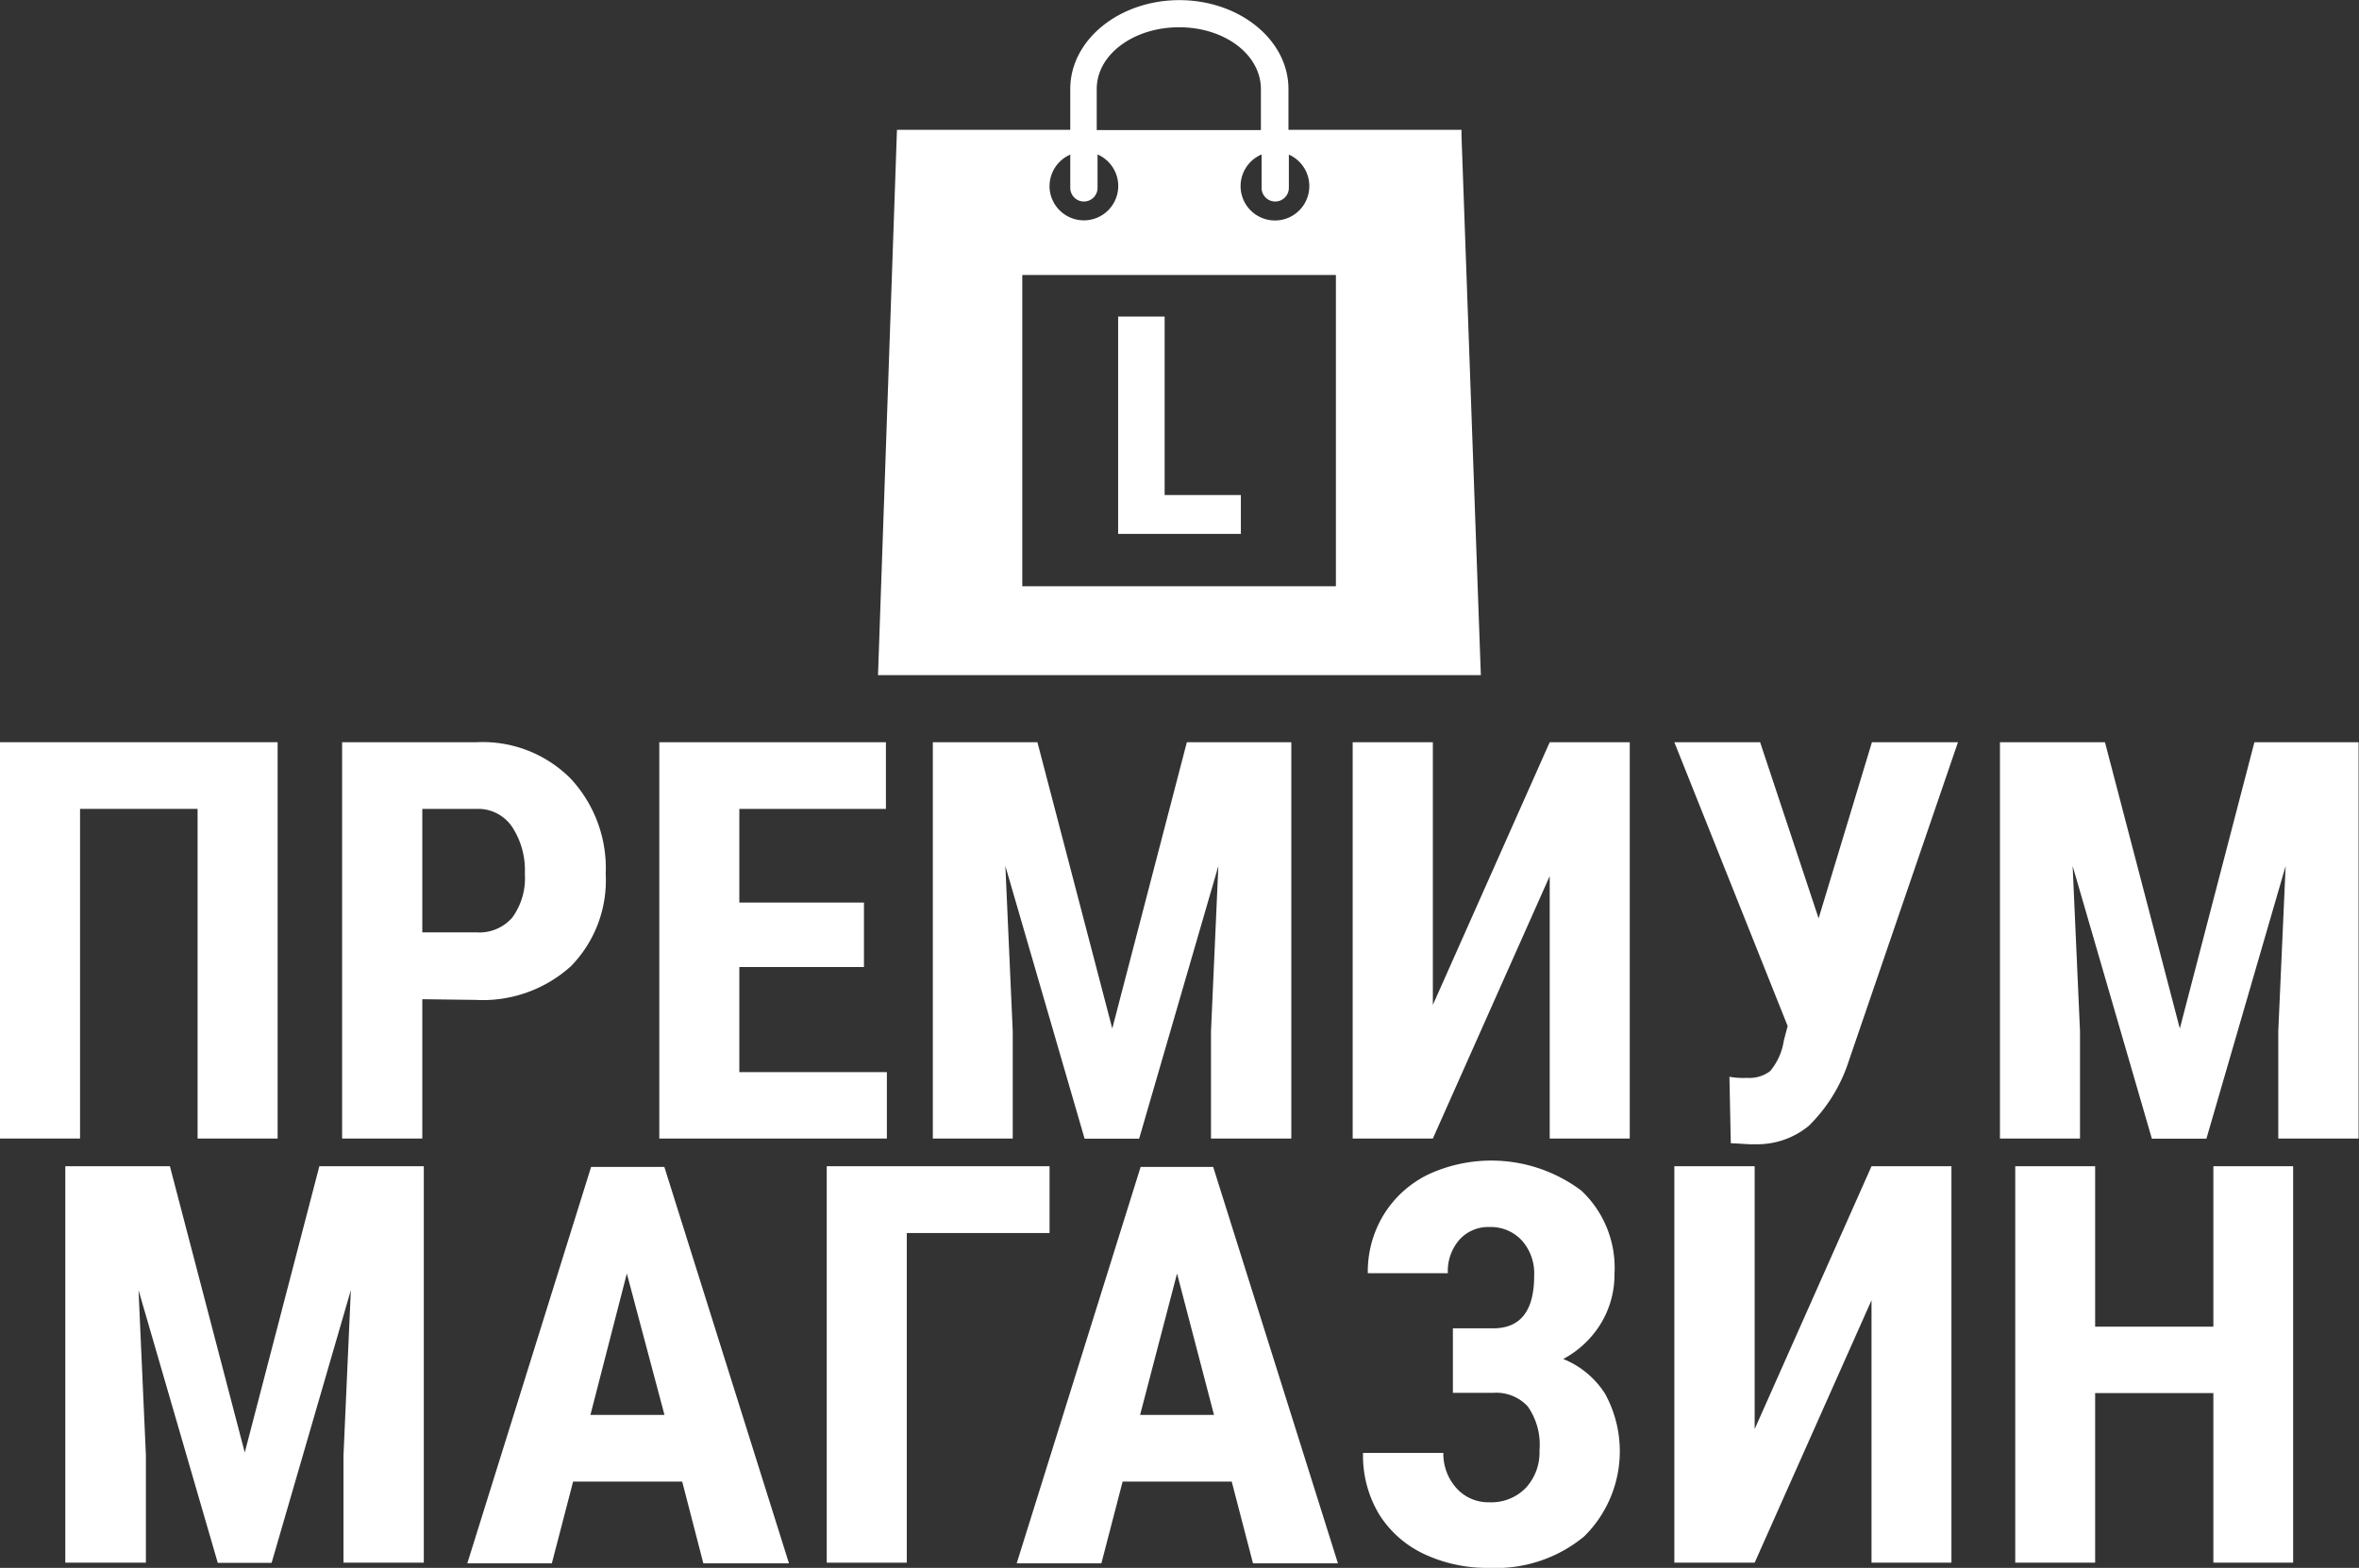 <svg id="Layer_1" data-name="Layer 1" xmlns="http://www.w3.org/2000/svg" width="173" height="115" viewBox="0 0 173 115"><rect x="0" y="0" width="173" height="115" fill="#333333" stroke="none"/><defs><style>.cls-1{fill:#fff;}</style></defs><path class="cls-1" d="M20.39,83.51H14.52V59.33H5.9V83.51H0V54.44H20.39Z" transform="translate(-0.03)"/><path class="cls-1" d="M31,73.29V83.51H25.12V54.44H35a9.09,9.09,0,0,1,6.88,2.67,9.64,9.64,0,0,1,2.57,7,9,9,0,0,1-2.54,6.75,9.63,9.63,0,0,1-7,2.48Zm0-4.9h4a3.2,3.2,0,0,0,2.6-1.09,4.9,4.9,0,0,0,.92-3.2,5.79,5.79,0,0,0-.94-3.46,3,3,0,0,0-2.52-1.31H31Z" transform="translate(-0.03)"/><path class="cls-1" d="M63.39,70.93H54.25v7.71H65.07v4.87H48.38V54.44H65v4.89H54.25V66.2h9.14Z" transform="translate(-0.03)"/><path class="cls-1" d="M76.11,54.44l5.49,21,5.47-21h7.66V83.51H88.84V75.64l.54-12.12-5.81,20h-4l-5.81-20,.54,12.12v7.87H68.44V54.44Z" transform="translate(-0.03)"/><path class="cls-1" d="M113.68,54.44h5.87V83.51h-5.87V64.26l-8.57,19.25H99.23V54.44h5.88V73.71Z" transform="translate(-0.03)"/><path class="cls-1" d="M133.4,67.36l3.91-12.92h6.31l-8,23.36a11.71,11.71,0,0,1-2.93,4.77A5.94,5.94,0,0,1,129,83.93h-.64l-1.4-.08-.1-4.87a5.84,5.84,0,0,0,1.3.08,2.51,2.51,0,0,0,1.69-.5,4.54,4.54,0,0,0,1-2.24l.28-1.06-8.31-20.82h6.29Z" transform="translate(-0.03)"/><path class="cls-1" d="M154.4,54.44l5.49,21,5.47-21H173V83.51h-5.89V75.64l.54-12.12-5.81,20h-4l-5.81-20,.54,12.12v7.87h-5.87V54.44Z" transform="translate(-0.03)"/><path class="cls-1" d="M12.49,85.54l5.49,21,5.47-21h7.66v29.08H25.22v-7.87l.54-12.12-5.81,20H16l-5.81-20,.54,12.12v7.87H4.82V85.54Z" transform="translate(-0.03)"/><path class="cls-1" d="M50.06,108.67h-8l-1.56,6h-6.2l9.08-29.08h5.37l9.14,29.08H51.61Zm-6.73-4.89h5.43L46,93.41Z" transform="translate(-0.03)"/><path class="cls-1" d="M77,90.44H66.53v24.18H60.66V85.54H77Z" transform="translate(-0.03)"/><path class="cls-1" d="M90.36,108.67h-8l-1.56,6H74.59l9.09-29.08H89l9.15,29.08H91.92Zm-6.72-4.89h5.42L86.35,93.41Z" transform="translate(-0.03)"/><path class="cls-1" d="M112.54,93.55a3.62,3.62,0,0,0-.89-2.55,3.1,3.1,0,0,0-2.4-1,2.83,2.83,0,0,0-2.19.93,3.49,3.49,0,0,0-.85,2.46h-5.87a8,8,0,0,1,1.17-4.3,7.9,7.9,0,0,1,3.23-2.93A11,11,0,0,1,116,87.33a7.76,7.76,0,0,1,2.43,6.1,6.89,6.89,0,0,1-1,3.65,7.2,7.2,0,0,1-2.76,2.6,6.51,6.51,0,0,1,3.07,2.55,8.77,8.77,0,0,1-1.54,10.47,10.14,10.14,0,0,1-6.94,2.3,10.83,10.83,0,0,1-4.76-1,7.79,7.79,0,0,1-3.32-2.91,8.37,8.37,0,0,1-1.19-4.52h5.89a3.76,3.76,0,0,0,.94,2.56,3.14,3.14,0,0,0,2.44,1.06,3.52,3.52,0,0,0,2.67-1.06,3.82,3.82,0,0,0,1-2.74,4.88,4.88,0,0,0-.86-3.23,3.14,3.14,0,0,0-2.49-1h-3V97.43h3Q112.55,97.4,112.54,93.55Z" transform="translate(-0.03)"/><path class="cls-1" d="M137.28,85.54h5.86v29.08h-5.86V95.37l-8.57,19.25h-5.89V85.54h5.89v19.28Z" transform="translate(-0.03)"/><path class="cls-1" d="M168.2,114.62h-5.85V102.18h-8.67v12.44h-5.86V85.54h5.86V97.31h8.67V85.54h5.85Z" transform="translate(-0.03)"/><polygon class="cls-1" points="85.41 23.22 82 23.22 82 39.16 91 39.16 91 36.31 85.41 36.31 85.41 23.22"/><path class="cls-1" d="M107.21,9.93V9.52H94.52v-3c0-3.59-3.59-6.51-8-6.51s-8,2.92-8,6.51v3H65.81l-1.39,40h44.21ZM96.05,13.66a2.52,2.52,0,1,1-3.5-2.33v2.45h0a1,1,0,1,0,2,0V11.34A2.52,2.52,0,0,1,96.05,13.66ZM86.5,2c3.34,0,6,2,6,4.54h0v3H80.46v-3h0C80.45,4,83.17,2,86.5,2ZM77,13.66a2.52,2.52,0,0,1,1.52-2.32v2.44a1,1,0,1,0,2,0V11.33A2.52,2.52,0,1,1,77,13.75a.17.17,0,0,1,0-.07h0ZM98,43h-23V20.17H98Z" transform="translate(-0.03)"/></svg>